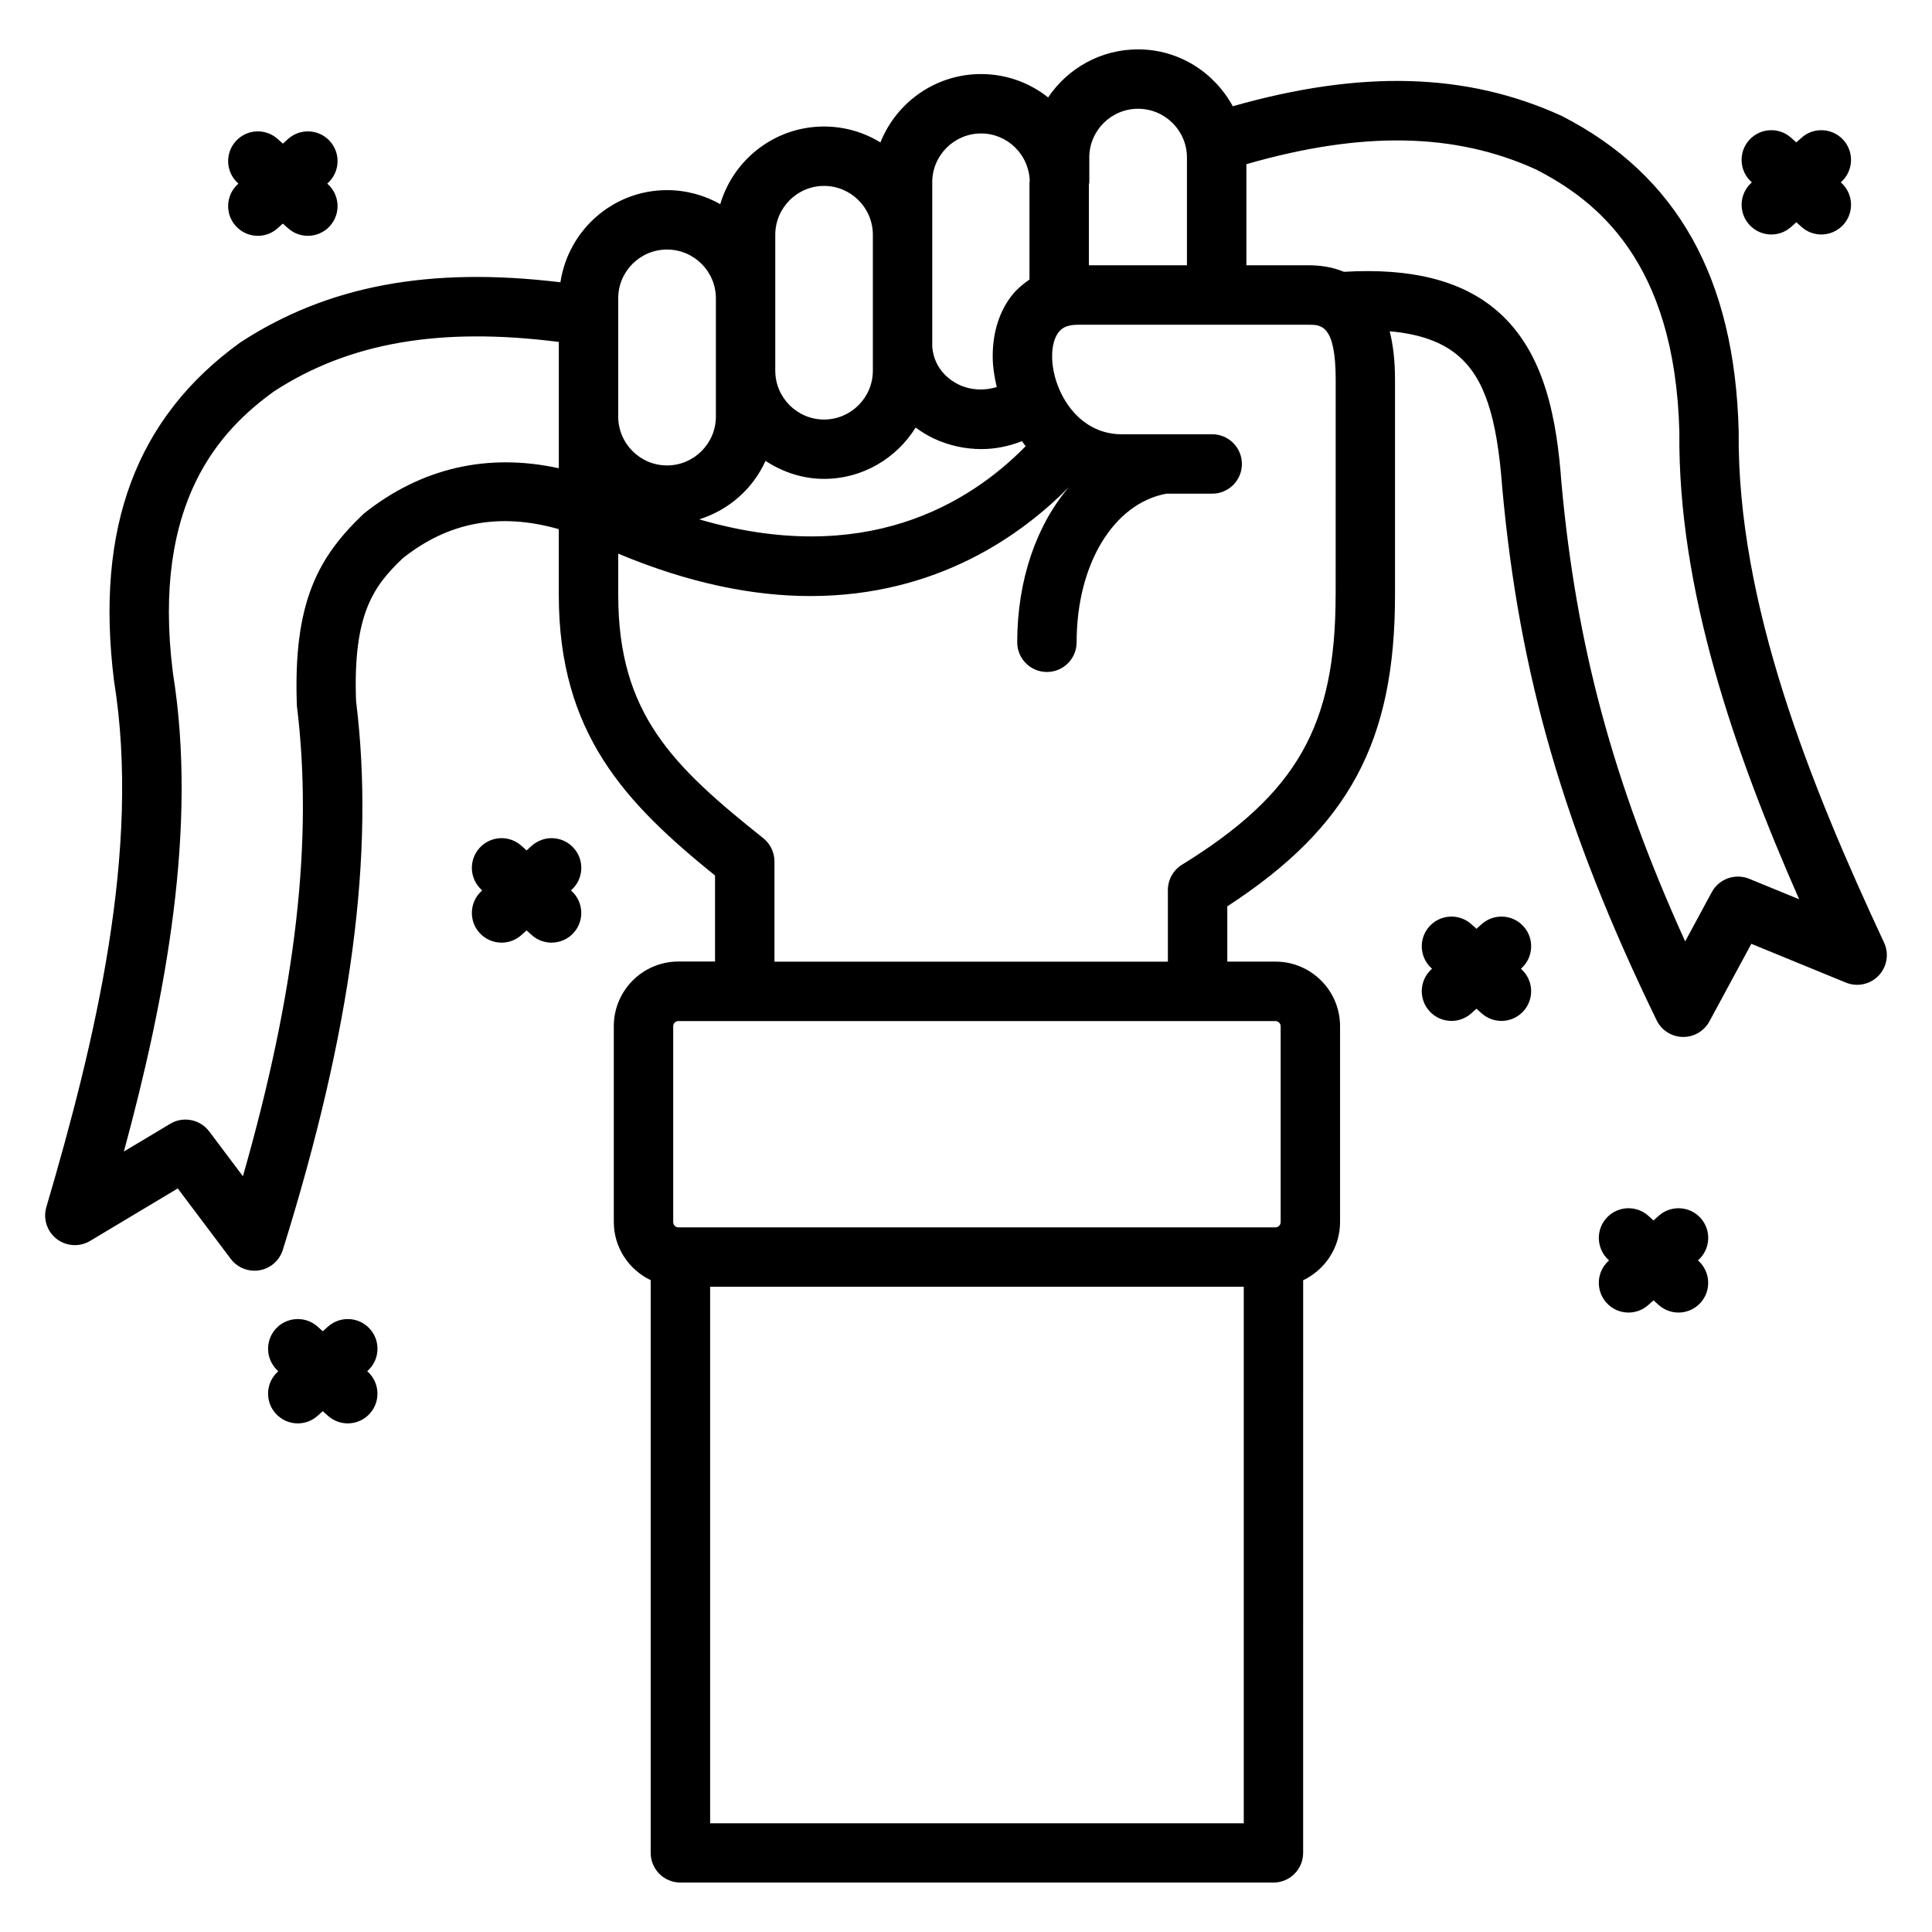 <?xml version="1.0" encoding="UTF-8"?>
<!-- Uploaded to: SVG Repo, www.svgrepo.com, Generator: SVG Repo Mixer Tools -->
<svg fill="#000000" width="800px" height="800px" version="1.1" viewBox="144 144 512 512" xmlns="http://www.w3.org/2000/svg">
 <g>
  <path d="m643.29 393.79c-19.309-41.391-38.988-89.812-38.52-135.45-1.023-40.613-16.246-67.91-46.863-83.602-25.184-11.523-53.113-12.266-87.207-2.582-4.863-8.934-14.234-15.074-25.113-15.074-9.918 0-18.672 5.062-23.82 12.738-4.887-3.883-11.066-6.195-17.773-6.195-12.082 0-22.449 7.512-26.672 18.121-4.359-2.676-9.477-4.219-14.949-4.219-12.988 0-23.992 8.691-27.496 20.578-4.172-2.363-8.996-3.715-14.121-3.715-14.352 0-26.168 10.637-28.238 24.418-34.52-4.172-61.629 0.82-84.789 15.91-27.613 19.895-38.59 49.16-33.504 89.758 7.219 44.664-5.023 95.535-17.941 139.41-0.914 3.109 0.164 6.453 2.731 8.445 2.566 1.984 6.086 2.188 8.863 0.527l23.23-13.91 14.035 18.664c1.504 2 3.84 3.141 6.289 3.141 0.441 0 0.891-0.039 1.34-0.117 2.914-0.496 5.297-2.59 6.18-5.414 18.277-58.527 24.426-104.96 19.406-145.45-0.859-23.301 4.793-30.559 12.352-37.809 12.156-9.676 25.758-12.172 41.375-7.731v17.445c0 36.777 17.734 55.191 41.406 74.352v22.789h-9.715c-9.438 0-17.113 7.684-17.113 17.113v51.906c0 6.816 4.016 12.66 9.777 15.422v151.77c0 4.352 3.527 7.871 7.871 7.871h157.16c4.344 0 7.871-3.519 7.871-7.871l0.008-151.75c5.762-2.762 9.777-8.605 9.777-15.422v-51.906c0-9.43-7.676-17.113-17.113-17.113h-12.77v-14.648c32.316-21.012 44.445-43.777 44.445-82.492v-57.145c0-5.023-0.52-9.219-1.402-12.762 7.879 0.691 13.902 2.832 18.176 6.504 6.871 5.902 10.242 16.004 11.645 34.984 4.519 49.711 16.375 90.59 40.902 141.09 1.289 2.66 3.961 4.367 6.91 4.434h0.164c2.891 0 5.551-1.582 6.926-4.125l11.109-20.555 25.047 10.273c2.984 1.234 6.445 0.504 8.684-1.844 2.238-2.348 2.812-5.828 1.438-8.762zm-210.62-208.04c0-7.125 5.793-12.926 12.926-12.926 7.141 0 12.957 5.793 12.957 12.926v28.551h-25.984v-21.441c0.008-0.18 0.109-0.34 0.109-0.527v-6.582zm-85.797 80.387c4.496 2.93 9.754 4.769 15.5 4.769 10.258 0 19.207-5.465 24.277-13.594 1.48 1.07 3.047 2.062 4.769 2.875 4.047 1.898 8.375 2.824 12.676 2.824 3.691 0 7.328-0.754 10.746-2.109 0.332 0.449 0.613 0.914 0.969 1.348-15.16 15.461-42.871 32.125-86.512 19.383 7.836-2.457 14.234-8.086 17.574-15.496zm44.176-73.812c0-7.141 5.809-12.957 12.949-12.957 7.008 0 12.699 5.629 12.895 12.602-0.008 0.125-0.07 0.227-0.07 0.355v25.758c-1.828 1.258-3.387 2.621-4.457 3.945-3.465 4.273-5.289 9.941-5.289 16.375 0 2.723 0.434 5.457 1.07 8.164-3.211 1-6.785 0.891-10.02-0.621-2.031-0.953-6.519-3.801-7.07-9.988v-43.633zm-41.594 13.902c0-7.141 5.793-12.957 12.926-12.957 7.133 0 12.934 5.809 12.934 12.957v35.992c0 7.141-5.801 12.957-12.934 12.957-7.125 0-12.926-5.809-12.926-12.957zm-41.621 16.828c0-7.125 5.793-12.926 12.926-12.926 7.141 0 12.957 5.793 12.957 12.926v31.332c0 7.141-5.809 12.957-12.957 12.957-7.125 0-12.926-5.809-12.926-12.957zm-67.453 57.082c-11.996 11.43-18.75 23.316-17.703 50.918 4.367 35.375-0.18 75.297-14.305 124.66l-8.926-11.871c-2.426-3.219-6.887-4.102-10.336-2.031l-12.281 7.352c11.082-40.855 19.602-85.945 12.98-126.91-5.676-45.406 12.762-64.41 26.82-74.547 19.918-12.965 44.098-17.098 75.461-13.09v33.473c-18.785-4.098-36.395-0.176-51.711 12.051zm91.809 347.04v-142.17h141.42v142.18h-141.42zm151.2-211.22v51.906c0 0.762-0.629 1.402-1.371 1.402l-158.24 0.004c-0.738 0-1.371-0.637-1.371-1.402v-51.906c0-0.754 0.613-1.371 1.371-1.371h158.24c0.742 0.008 1.371 0.637 1.371 1.367zm14.562-114.25c0 34.629-10.273 52.664-40.715 71.453-2.32 1.434-3.738 3.969-3.738 6.699v18.988h-104.26v-26.559c0-2.402-1.094-4.66-2.961-6.156-23.922-19.074-38.438-32.938-38.438-64.426v-10.98c19.16 8.016 36.117 11.234 50.91 11.234 33.59 0 56.09-16.262 68.504-28.867-8.543 10.035-13.68 24.535-13.68 41.117 0 4.352 3.527 7.871 7.871 7.871s7.871-3.519 7.871-7.871c0-20.68 9.77-36.777 23.781-39.383h12.148c4.344 0 7.871-3.519 7.871-7.871 0-4.352-3.527-7.871-7.871-7.871h-24.008c-12.012 0-18.414-12.004-18.414-20.672 0-2.754 0.637-5.047 1.785-6.453 0.652-0.82 1.891-1.898 4.938-1.898h61.371c3.141 0 7.055 0 7.055 14.516l-0.008 57.129zm109.6 75.18c-3.723-1.512-7.996 0-9.91 3.535l-7.055 13.059c-19.207-42.406-28.883-78.578-32.785-121.48-1.203-16.352-4.172-34.551-17.066-45.633-9.344-8.039-22.68-11.398-40.574-10.336-3.016-1.258-6.219-1.73-9.25-1.73h-16.609v-26.793c30.645-8.824 55.301-8.383 76.754 1.402 15.75 8.078 36.832 24.113 37.992 69.559-0.434 41.824 14.703 85.137 31.746 123.84z"/>
  <path d="m206.48 203.89c1.551 1.73 3.699 2.606 5.856 2.606 1.875 0 3.762-0.668 5.258-2.023l1.363-1.219 1.363 1.219c1.504 1.355 3.387 2.023 5.258 2.023 2.156 0 4.297-0.875 5.856-2.606 2.914-3.227 2.644-8.211-0.582-11.117l-0.125-0.117 0.125-0.117c3.234-2.906 3.496-7.887 0.582-11.117-2.902-3.234-7.887-3.492-11.113-0.582l-1.363 1.223-1.359-1.223c-3.238-2.91-8.211-2.652-11.117 0.586-2.914 3.227-2.644 8.211 0.582 11.117l0.125 0.117-0.125 0.113c-3.227 2.906-3.496 7.891-0.582 11.117z"/>
  <path d="m547.76 389.51c-2.898-3.227-7.879-3.488-11.117-0.598l-1.363 1.227-1.363-1.227c-3.234-2.891-8.211-2.629-11.117 0.598-2.906 3.227-2.637 8.211 0.59 11.117l0.109 0.094-0.109 0.102c-3.234 2.906-3.496 7.887-0.59 11.117 1.551 1.73 3.699 2.613 5.856 2.613 1.875 0 3.754-0.668 5.258-2.016l1.363-1.219 1.363 1.219c1.504 1.348 3.387 2.016 5.258 2.016 2.156 0 4.305-0.883 5.856-2.613 2.906-3.227 2.637-8.211-0.59-11.117l-0.109-0.102 0.109-0.094c3.234-2.906 3.5-7.887 0.598-11.117z"/>
  <path d="m296.03 368.73c-2.914-3.242-7.887-3.488-11.125-0.582l-1.355 1.219-1.355-1.219c-3.242-2.906-8.211-2.66-11.125 0.582-2.914 3.227-2.644 8.203 0.582 11.117l0.133 0.117-0.133 0.125c-3.227 2.914-3.488 7.887-0.582 11.117 1.559 1.73 3.699 2.606 5.856 2.606 1.875 0 3.762-0.668 5.266-2.023l1.355-1.219 1.355 1.219c1.504 1.355 3.394 2.023 5.266 2.023 2.148 0 4.297-0.875 5.856-2.606 2.914-3.227 2.644-8.203-0.582-11.117l-0.133-0.125 0.133-0.117c3.234-2.914 3.504-7.891 0.59-11.117z"/>
  <path d="m607.56 203.53c1.559 1.73 3.699 2.613 5.863 2.613 1.875 0 3.754-0.66 5.25-2.016l1.371-1.227 1.371 1.227c1.504 1.355 3.387 2.016 5.25 2.016 2.156 0 4.305-0.883 5.863-2.613 2.906-3.234 2.637-8.211-0.598-11.117l-0.102-0.09 0.102-0.094c3.234-2.906 3.504-7.879 0.598-11.117-2.898-3.219-7.871-3.512-11.117-0.598l-1.371 1.227-1.371-1.227c-3.234-2.906-8.203-2.629-11.117 0.598-2.906 3.234-2.637 8.211 0.598 11.117l0.102 0.094-0.09 0.094c-3.238 2.902-3.504 7.879-0.602 11.113z"/>
  <path d="m242.02 496.17c-2.898-3.227-7.879-3.488-11.117-0.598l-1.363 1.227-1.363-1.227c-3.234-2.891-8.211-2.629-11.117 0.598s-2.637 8.211 0.59 11.117l0.109 0.094-0.109 0.102c-3.234 2.906-3.496 7.887-0.59 11.117 1.551 1.73 3.699 2.613 5.856 2.613 1.875 0 3.754-0.668 5.258-2.016l1.363-1.219 1.363 1.219c1.504 1.348 3.387 2.016 5.258 2.016 2.156 0 4.305-0.883 5.856-2.613 2.906-3.227 2.637-8.211-0.59-11.117l-0.109-0.102 0.109-0.094c3.242-2.906 3.5-7.891 0.598-11.117z"/>
  <path d="m594.68 466.8c-2.898-3.227-7.879-3.488-11.117-0.598l-1.363 1.227-1.363-1.227c-3.234-2.891-8.211-2.629-11.117 0.598-2.906 3.227-2.637 8.211 0.59 11.117l0.109 0.094-0.109 0.102c-3.234 2.906-3.496 7.887-0.59 11.117 1.551 1.73 3.699 2.613 5.856 2.613 1.875 0 3.754-0.668 5.258-2.016l1.363-1.219 1.363 1.219c1.504 1.348 3.387 2.016 5.258 2.016 2.156 0 4.305-0.883 5.856-2.613 2.906-3.227 2.637-8.211-0.59-11.117l-0.109-0.102 0.109-0.094c3.238-2.906 3.504-7.891 0.598-11.117z"/>
 </g>
</svg>